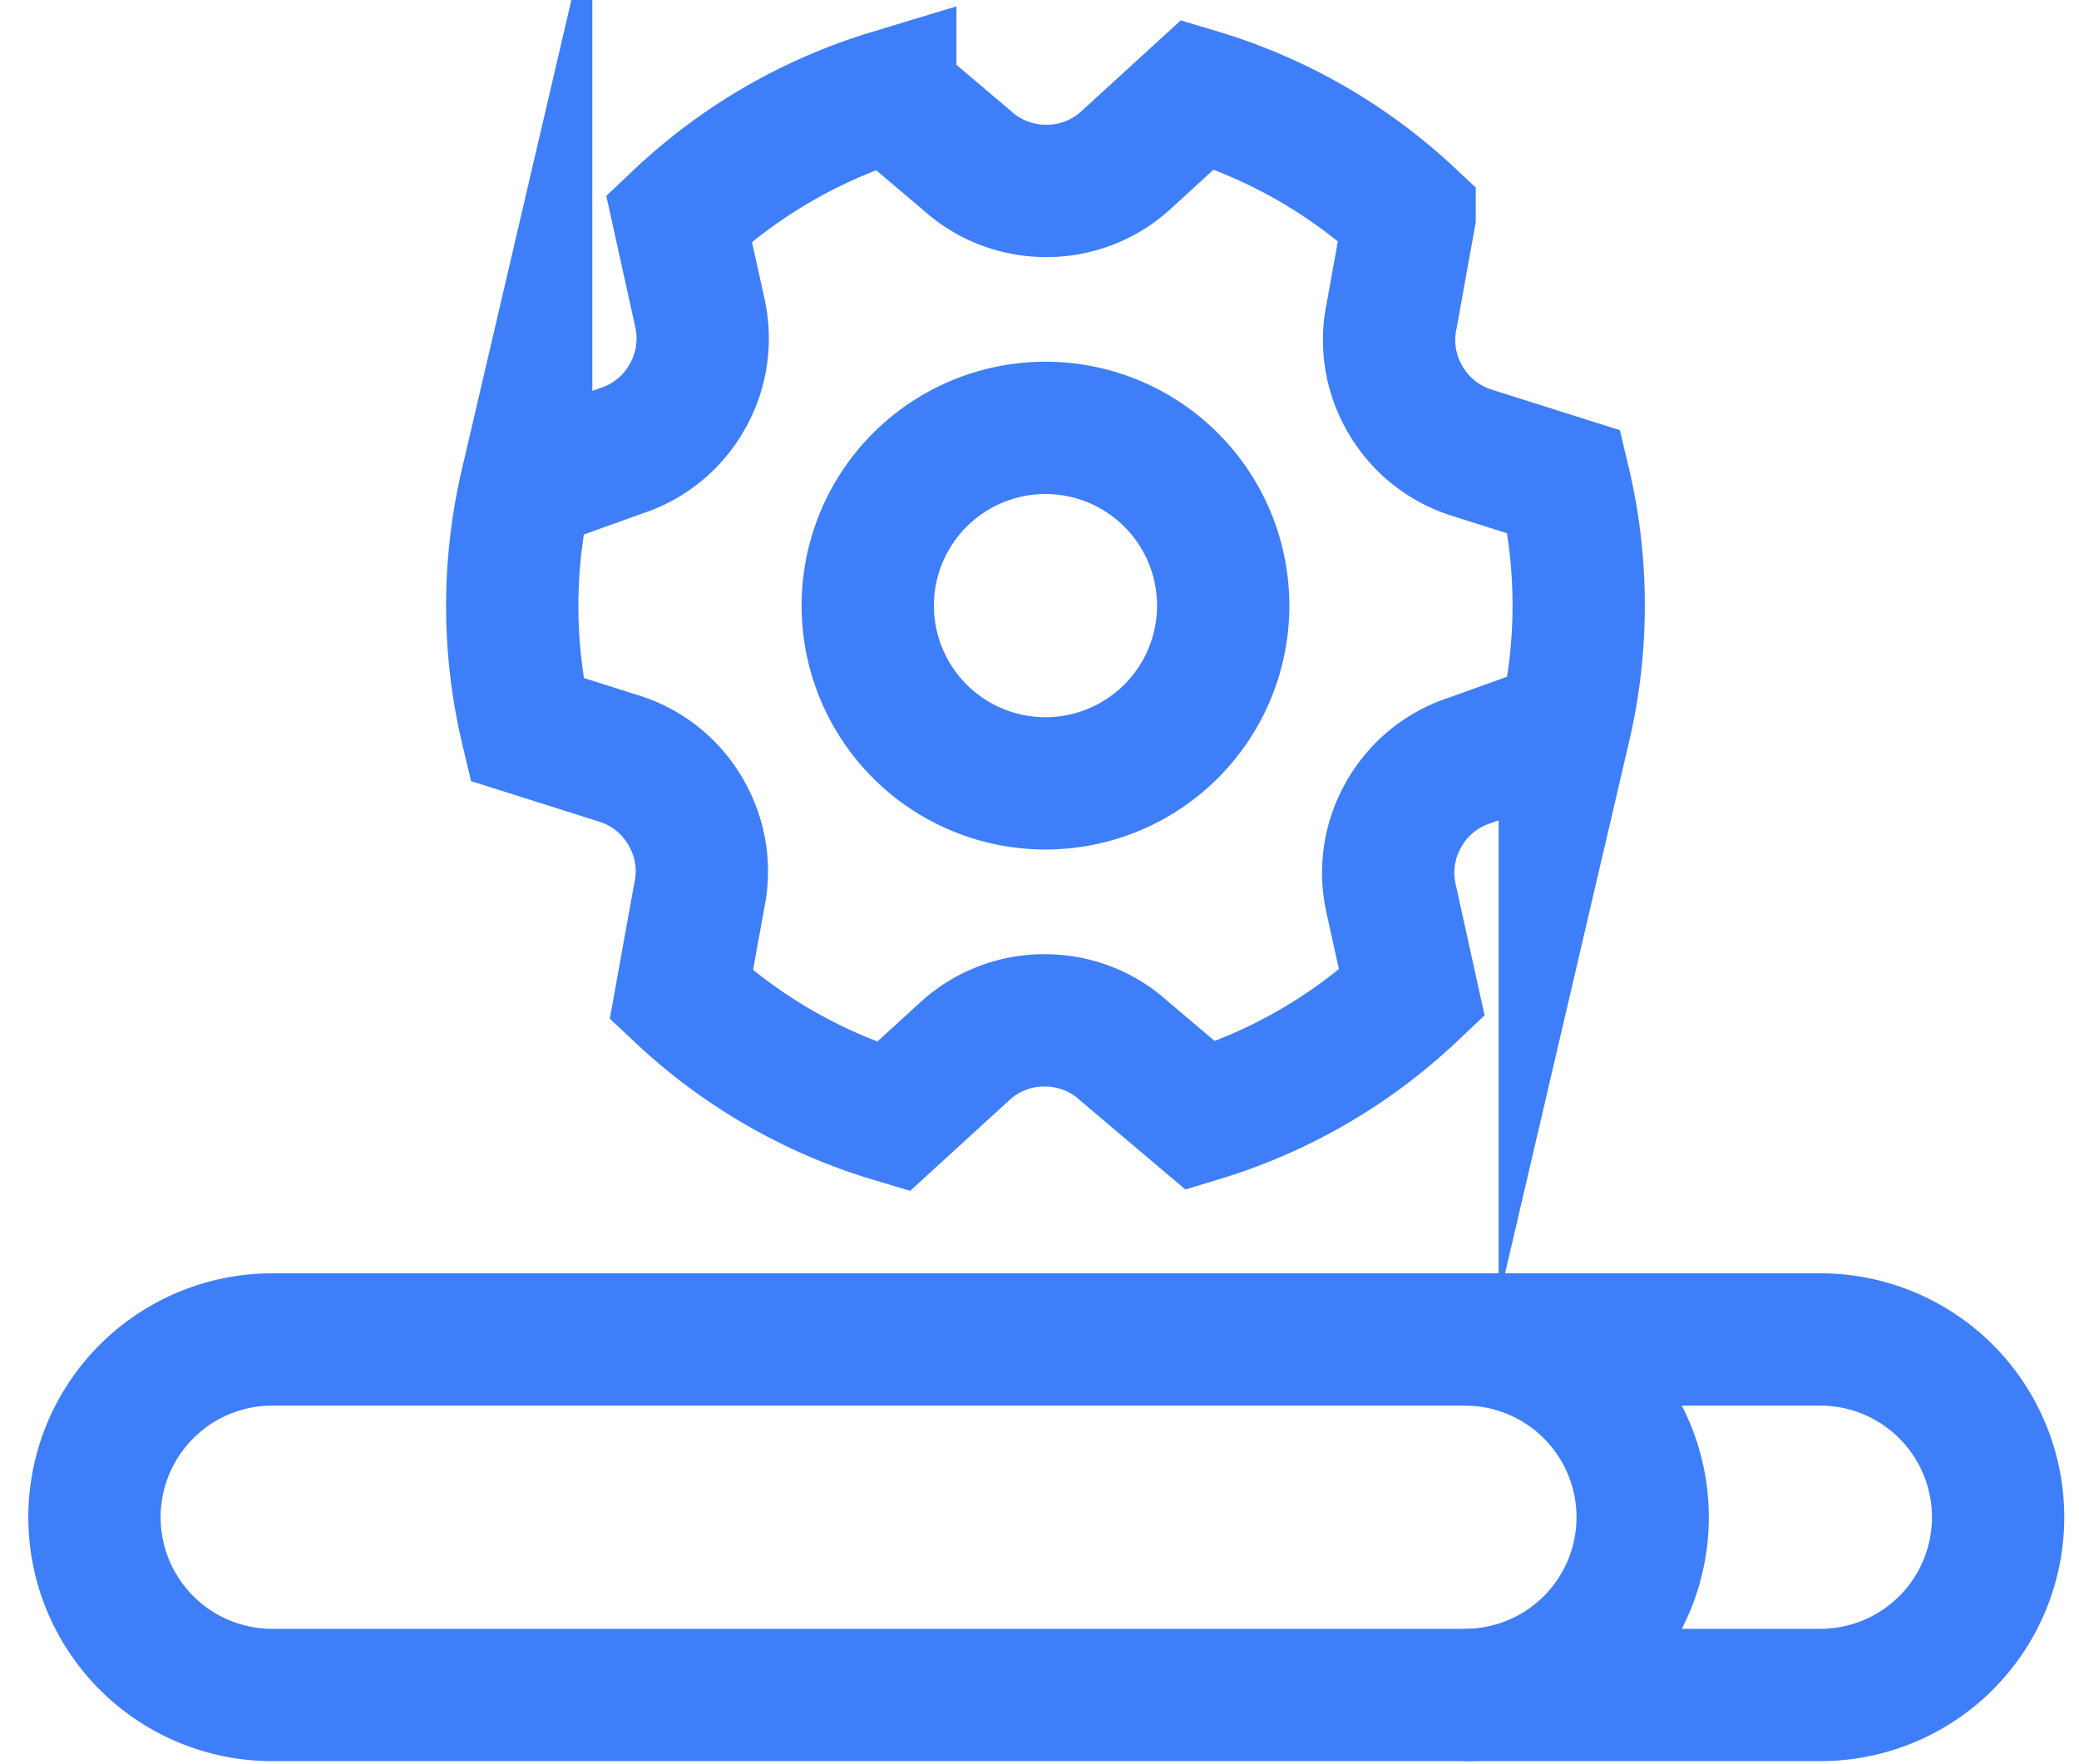 <svg xmlns="http://www.w3.org/2000/svg" width="66" height="56" fill="none"><path stroke="#3E7EF8" stroke-miterlimit="10" stroke-width="4.2" d="M57.79 53.803H8.641a5.642 5.642 0 1 1 0-11.284H57.79a5.642 5.642 0 0 1 0 11.284Z"/><path stroke="#3E7EF8" stroke-miterlimit="10" stroke-width="4.2" d="M46.506 42.519a5.642 5.642 0 0 1 0 11.284M33.19 24.866a5.642 5.642 0 1 0 0-11.284 5.642 5.642 0 0 0 0 11.284Z"/><path stroke="#3E7EF8" stroke-miterlimit="10" stroke-width="4.2" d="m49.657 15.298-2.953-.934a3.72 3.72 0 0 1-2.1-1.699 3.72 3.72 0 0 1-.42-2.668l.565-3.134A16.9 16.9 0 0 0 38.023 3l-2.286 2.09a3.72 3.72 0 0 1-2.52.97c-.97 0-1.858-.364-2.522-.97l-2.431-2.058a16.9 16.9 0 0 0-6.709 3.894l.667 3.024a3.72 3.72 0 0 1-.42 2.669 3.72 3.72 0 0 1-2.101 1.698l-2.997 1.077a16.9 16.9 0 0 0 .018 7.757l2.952.934a3.72 3.72 0 0 1 2.1 1.698c.486.84.615 1.79.421 2.669l-.566 3.134a16.9 16.9 0 0 0 6.727 3.862l2.285-2.089a3.72 3.72 0 0 1 2.521-.97c.97 0 1.858.363 2.521.97l2.432 2.057a16.9 16.9 0 0 0 6.708-3.894l-.667-3.024a3.72 3.72 0 0 1 .42-2.668 3.72 3.72 0 0 1 2.102-1.698l2.997-1.077a16.9 16.9 0 0 0-.018-7.757Z"/></svg>